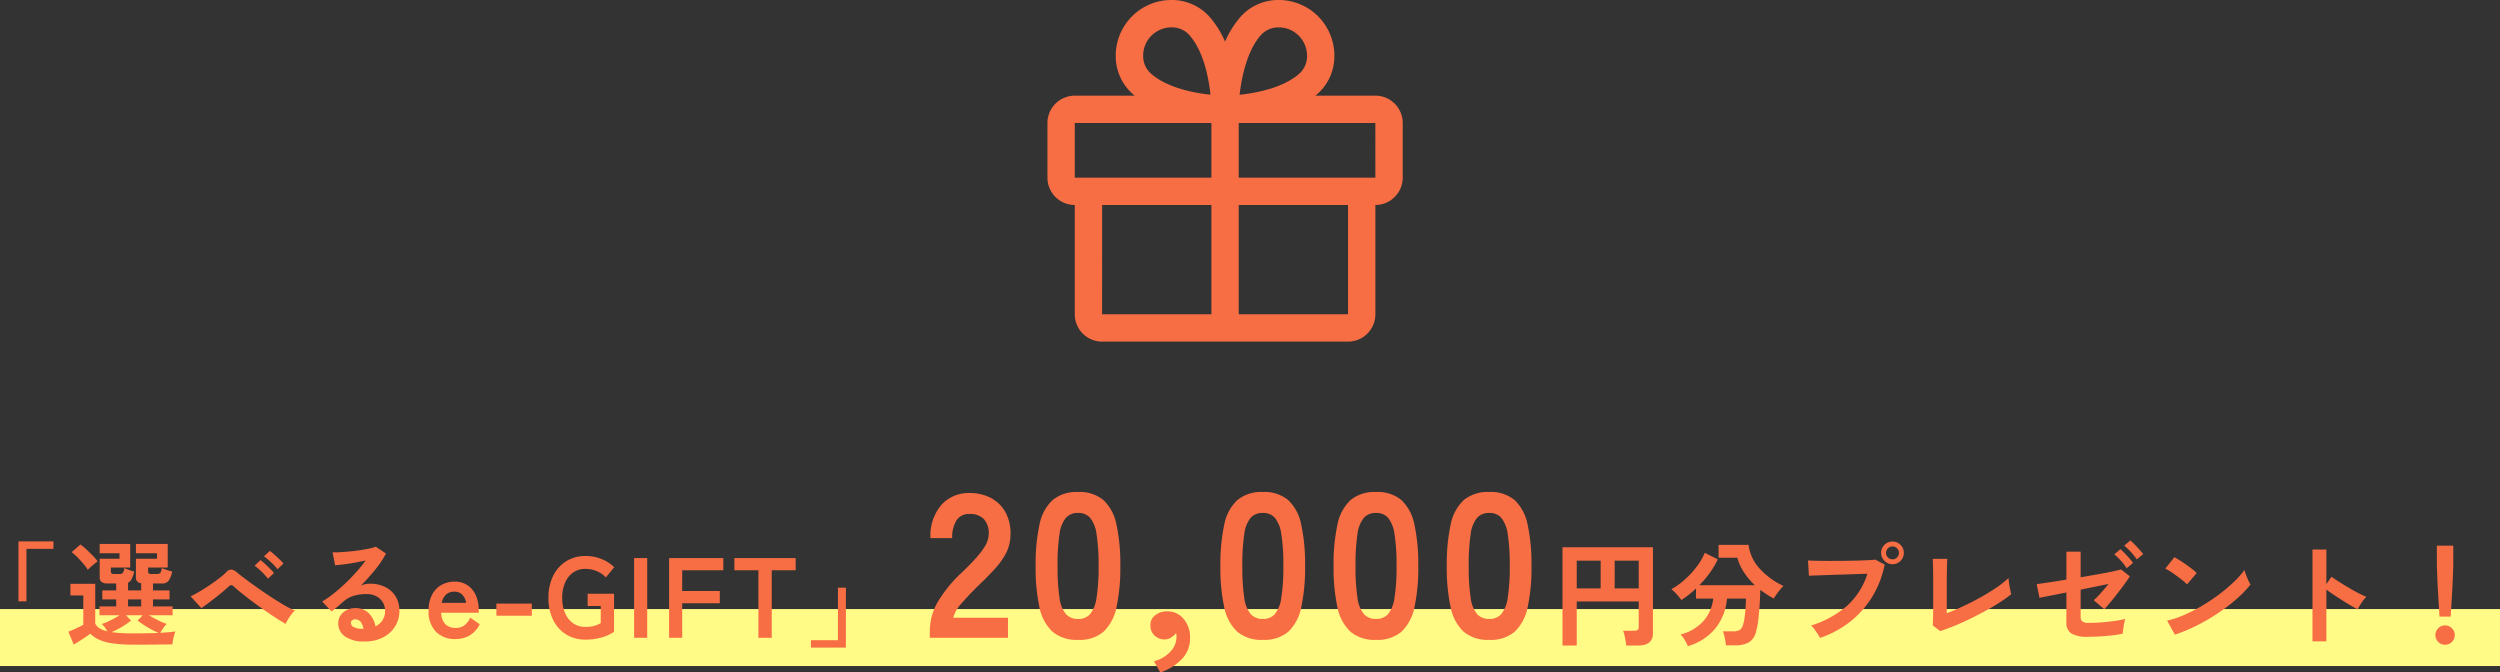 <svg xmlns="http://www.w3.org/2000/svg" width="438.879" height="118.052" viewBox="0 0 438.879 118.052">
  <rect x="0" y="0" width="438.879" height="118.052" fill="#333333" stroke="none"/>
  <g id="グループ_15564" data-name="グループ 15564" transform="translate(-156.12 -1728)">
    <g id="グループ_7216" data-name="グループ 7216" transform="translate(209.5 654.723)">
      <path id="パス_7404" data-name="パス 7404" d="M0,0H438.879" transform="translate(-53.38 1185.199)" fill="none" stroke="#fffb86" stroke-width="10"/>
      <path id="パス_11431" data-name="パス 11431" d="M-211.638-6.4V-16.92h6.14v1.3h-4.74V-6.4Zm20.18,7.6a25.5,25.5,0,0,1-3.57-.21,9.166,9.166,0,0,1-2.41-.64,5.292,5.292,0,0,1-1.6-1.07q-.36.28-.88.63t-1.06.69q-.54.34-.96.58l-.94-2.26q.34-.12.84-.34t.99-.46q.49-.24.79-.4V-7.44h-2.26V-9.48h4.36v6.94q.34.98,2.14,1.4a7.751,7.751,0,0,0-.46-.69,5.5,5.5,0,0,0-.52-.61,7.136,7.136,0,0,0,.97-.37q.55-.25,1.13-.56t1.02-.59h-3.54V-5.52h2.94V-6.74h-2.44V-8.32h2.44V-9.54h-1.5a1.74,1.74,0,0,1-1.07-.26.98.98,0,0,1-.33-.82v-3.26h3.48v-.96h-3.48v-1.64h5.36v4.14h-3.4v.7q0,.44.54.44h.96a.753.753,0,0,0,.6-.21,1.69,1.69,0,0,0,.26-.83l.53.21q.33.13.67.24t.54.17a6.4,6.4,0,0,1-.44,1.28,1.342,1.342,0,0,1-.64.66v1.36h2.3V-9.58a.957.957,0,0,1-.92-1.04v-3.26h3.7v-.96h-3.7v-1.64h5.58v4.14h-3.44v.7q0,.44.54.44h1a.753.753,0,0,0,.6-.21,1.69,1.69,0,0,0,.26-.83q.2.08.55.21t.71.24l.56.17a4.087,4.087,0,0,1-.62,1.59,1.308,1.308,0,0,1-1.1.49h-1.64v1.22h2.9v1.58h-2.9v1.22h3.44v1.56h-4.16q.46.28,1.04.59t1.14.56a8.233,8.233,0,0,0,.96.37,4.605,4.605,0,0,0-.63.75q-.31.45-.51.81,1.6-.08,2.66-.24a4.764,4.764,0,0,0-.22.65q-.12.43-.21.88a5.985,5.985,0,0,0-.11.75q-.56,0-1.45.01l-1.9.02q-1.01.01-1.93.01Zm0-1.98q1.3,0,2.4-.02t2.02-.06q-.58-.24-1.27-.61t-1.33-.79a12.9,12.9,0,0,1-1.08-.78l.9-.92h-2.96l.9.92a10.5,10.5,0,0,1-.97.72q-.57.38-1.2.72t-1.21.6a16.636,16.636,0,0,0,1.7.17Q-192.618-.78-191.458-.78Zm-8-11.16a9.4,9.4,0,0,0-.79-1.06q-.49-.58-1.03-1.13a9.152,9.152,0,0,0-1.02-.91l1.54-1.34a10.347,10.347,0,0,1,1.04.86q.56.52,1.1,1.07a8.584,8.584,0,0,1,.88,1.03q-.2.14-.54.41t-.67.57Q-199.278-12.14-199.458-11.94Zm7.06,6.42h2.3V-6.74h-2.3Zm27.68,3.08q-.66-.36-1.59-.96t-1.98-1.33q-1.05-.73-2.09-1.5t-1.94-1.49q-.9-.72-1.5-1.26a.842.842,0,0,0-.46-.28.8.8,0,0,0-.44.24q-.62.58-1.44,1.25t-1.69,1.33q-.87.66-1.69,1.22l-1.88-2.06q.6-.28,1.46-.78t1.77-1.11q.91-.61,1.71-1.22a13.058,13.058,0,0,0,1.3-1.11,1.21,1.21,0,0,1,.93-.48,1.9,1.9,0,0,1,.99.52q.46.38,1.37,1.07t2.07,1.51q1.16.82,2.39,1.63t2.36,1.47a15.725,15.725,0,0,0,1.97,1,3.677,3.677,0,0,0-.61.65,10.01,10.01,0,0,0-.61.89A4.438,4.438,0,0,0-164.718-2.44Zm-3.12-7.94a11.182,11.182,0,0,0-1.12-1.24,10.44,10.44,0,0,0-1.22-1.04l1.02-.98a7.1,7.1,0,0,1,.78.65q.46.43.91.87a8.685,8.685,0,0,1,.69.74Zm1.68-1.66a9.8,9.8,0,0,0-1.14-1.23,12.229,12.229,0,0,0-1.24-1.03l1.02-.96a8.3,8.3,0,0,1,.78.63q.46.41.92.85a8.04,8.04,0,0,1,.7.74ZM-150.818.64a5.641,5.641,0,0,1-3.54-.91A2.758,2.758,0,0,1-155.5-2.5a2.482,2.482,0,0,1,.42-1.46,2.82,2.82,0,0,1,1.1-.93,3.3,3.3,0,0,1,1.46-.33,3.212,3.212,0,0,1,2.39.92,4.31,4.31,0,0,1,1.17,2.28,2.891,2.891,0,0,0,1.21-1.04,2.943,2.943,0,0,0,.47-1.68,2.836,2.836,0,0,0-.4-1.5,2.868,2.868,0,0,0-1.13-1.05,3.533,3.533,0,0,0-1.69-.39,7.6,7.6,0,0,0-2.33.32,5.055,5.055,0,0,0-1.79,1.02q-.36.32-.95.82t-1.11.9l-1.64-1.76A16.648,16.648,0,0,0-156.4-7.7q1.02-.8,2.06-1.78t1.98-2.03a26.053,26.053,0,0,0,1.68-2.07q-.86.2-1.87.38t-1.94.3q-.93.12-1.57.16l-.44-2.28a10.263,10.263,0,0,0,1.35-.01q.81-.05,1.75-.14t1.83-.23q.89-.14,1.6-.29a5.12,5.12,0,0,0,1.05-.31l1.8,1.2a16.148,16.148,0,0,1-1.87,2.81,36.317,36.317,0,0,1-2.55,2.83,3.506,3.506,0,0,1,.76-.25,3.908,3.908,0,0,1,.82-.09,5.89,5.89,0,0,1,2.74.6,4.473,4.473,0,0,1,1.81,1.67,4.7,4.7,0,0,1,.65,2.49,5.09,5.09,0,0,1-.75,2.72,5.356,5.356,0,0,1-2.11,1.94A6.746,6.746,0,0,1-150.818.64Zm-.26-2.2a2.409,2.409,0,0,0-.47-1.22,1.185,1.185,0,0,0-.97-.46.893.893,0,0,0-.54.16.555.555,0,0,0-.22.48.815.815,0,0,0,.45.7,3.242,3.242,0,0,0,1.51.32.377.377,0,0,0,.12.02Zm16.14,1.78a4.658,4.658,0,0,1-3.4-1.27,5.044,5.044,0,0,1-1.3-3.77,5.823,5.823,0,0,1,.58-2.69,4.175,4.175,0,0,1,1.62-1.74,4.616,4.616,0,0,1,2.38-.61,3.91,3.91,0,0,1,2.28.65,4.159,4.159,0,0,1,1.44,1.77,6.117,6.117,0,0,1,.5,2.52v.52h-6.58a2.87,2.87,0,0,0,.76,2.05,2.536,2.536,0,0,0,1.76.61,2.5,2.5,0,0,0,1.54-.45,3.647,3.647,0,0,0,1.04-1.35l1.66,1.16a4.823,4.823,0,0,1-1.81,1.99A4.9,4.9,0,0,1-134.938.22Zm-2.38-6.36h4.26a2.538,2.538,0,0,0-.69-1.45,1.867,1.867,0,0,0-1.35-.51,2.174,2.174,0,0,0-1.45.48A2.5,2.5,0,0,0-137.318-6.14Zm9.58,2.26V-6h6.22v2.12ZM-112.1.32a6.323,6.323,0,0,1-3.37-.9,6.152,6.152,0,0,1-2.3-2.55A8.51,8.51,0,0,1-118.6-7a8.557,8.557,0,0,1,.83-3.89,6.22,6.22,0,0,1,2.3-2.56,6.27,6.27,0,0,1,3.37-.91,7.34,7.34,0,0,1,2.87.55,6.682,6.682,0,0,1,2.17,1.41l-1.46,1.8a4.538,4.538,0,0,0-1.55-1.08,4.964,4.964,0,0,0-2.03-.42,3.675,3.675,0,0,0-2.17.64,4.147,4.147,0,0,0-1.41,1.79,6.647,6.647,0,0,0-.5,2.67,6.593,6.593,0,0,0,.5,2.65,4.147,4.147,0,0,0,1.41,1.79,3.675,3.675,0,0,0,2.17.64,5.52,5.52,0,0,0,1.57-.19,5.148,5.148,0,0,0,1.11-.47v-3h-2.3V-7.74h4.64v6.68a7.4,7.4,0,0,1-2.23,1.01A10.222,10.222,0,0,1-112.1.32Zm8.54-.32V-14h2.3V0Zm6.14,0V-14h9.52v2.14h-7.22v3.64h6.6v2.16h-6.6V0Zm15.68,0V-11.86h-4.22V-14H-75.2v2.14h-4.2V0Zm9.22,1.72V.42h4.74V-8.8h1.4V1.72ZM-51.65,0V-1.188a10.312,10.312,0,0,1,1.35-5.04A24.145,24.145,0,0,1-45.782-11.7q1.116-1.08,2.124-2.178A14.045,14.045,0,0,0-42-16.038a4.227,4.227,0,0,0,.684-2.034,3.717,3.717,0,0,0-.846-2.772,3.345,3.345,0,0,0-2.5-.9,2.593,2.593,0,0,0-2.3,1.116,5.543,5.543,0,0,0-.756,3.132h-3.816a8.329,8.329,0,0,1,1.908-5.832,6.417,6.417,0,0,1,4.968-2.088,7.865,7.865,0,0,1,3.726.864,6.27,6.27,0,0,1,2.574,2.52,7.679,7.679,0,0,1,.864,4.068,6.962,6.962,0,0,1-.792,3.132,13.2,13.2,0,0,1-2,2.79q-1.242,1.35-2.826,2.862-1.656,1.62-2.934,3.1a6.071,6.071,0,0,0-1.494,2.556h9.612V0Zm26.028.36a6.539,6.539,0,0,1-4.5-1.44A8.011,8.011,0,0,1-32.408-5.4a32.655,32.655,0,0,1-.666-7.2,32.906,32.906,0,0,1,.666-7.218,8.025,8.025,0,0,1,2.286-4.338,6.539,6.539,0,0,1,4.5-1.44,6.47,6.47,0,0,1,4.482,1.44,8.091,8.091,0,0,1,2.268,4.338,32.907,32.907,0,0,1,.666,7.218,32.655,32.655,0,0,1-.666,7.2A8.077,8.077,0,0,1-21.14-1.08,6.47,6.47,0,0,1-25.622.36Zm0-3.672a2.713,2.713,0,0,0,2.106-.846A5.781,5.781,0,0,0-22.382-7.02a33.494,33.494,0,0,0,.36-5.58,33.78,33.78,0,0,0-.36-5.616,5.781,5.781,0,0,0-1.134-2.862,2.713,2.713,0,0,0-2.106-.846,2.77,2.77,0,0,0-2.124.846,5.565,5.565,0,0,0-1.134,2.862,35.528,35.528,0,0,0-.342,5.616,35.227,35.227,0,0,0,.342,5.58,5.565,5.565,0,0,0,1.134,2.862A2.77,2.77,0,0,0-25.622-3.312Zm14.436,9.4L-12.3,4.1A5.667,5.667,0,0,0-9.422,2.43,3.767,3.767,0,0,0-8.342-.108q0-.216-.018-.4a2.276,2.276,0,0,0-.054-.324,3.193,3.193,0,0,1-.9.792A2.141,2.141,0,0,1-10.43.288a2.52,2.52,0,0,1-1.746-.666A2.326,2.326,0,0,1-12.914-2.2a2.091,2.091,0,0,1,.846-1.782,3.439,3.439,0,0,1,2-.666A3.656,3.656,0,0,1-7.136-3.366a4.924,4.924,0,0,1,1.17,3.4,5.174,5.174,0,0,1-1.44,3.708A9.477,9.477,0,0,1-11.186,6.084ZM6.814.36a6.539,6.539,0,0,1-4.5-1.44A8.011,8.011,0,0,1,.028-5.4a32.655,32.655,0,0,1-.666-7.2,32.906,32.906,0,0,1,.666-7.218,8.025,8.025,0,0,1,2.286-4.338,6.539,6.539,0,0,1,4.5-1.44,6.47,6.47,0,0,1,4.482,1.44,8.091,8.091,0,0,1,2.268,4.338A32.906,32.906,0,0,1,14.23-12.6a32.655,32.655,0,0,1-.666,7.2A8.077,8.077,0,0,1,11.3-1.08,6.47,6.47,0,0,1,6.814.36Zm0-3.672A2.713,2.713,0,0,0,8.92-4.158,5.781,5.781,0,0,0,10.054-7.02a33.494,33.494,0,0,0,.36-5.58,33.78,33.78,0,0,0-.36-5.616A5.781,5.781,0,0,0,8.92-21.078a2.713,2.713,0,0,0-2.106-.846,2.77,2.77,0,0,0-2.124.846,5.565,5.565,0,0,0-1.134,2.862A35.528,35.528,0,0,0,3.214-12.6a35.227,35.227,0,0,0,.342,5.58A5.565,5.565,0,0,0,4.69-4.158,2.77,2.77,0,0,0,6.814-3.312ZM26.686.36a6.539,6.539,0,0,1-4.5-1.44A8.011,8.011,0,0,1,19.9-5.4a32.655,32.655,0,0,1-.666-7.2,32.907,32.907,0,0,1,.666-7.218,8.025,8.025,0,0,1,2.286-4.338,6.539,6.539,0,0,1,4.5-1.44,6.47,6.47,0,0,1,4.482,1.44,8.091,8.091,0,0,1,2.268,4.338A32.907,32.907,0,0,1,34.1-12.6a32.655,32.655,0,0,1-.666,7.2,8.077,8.077,0,0,1-2.268,4.32A6.47,6.47,0,0,1,26.686.36Zm0-3.672a2.713,2.713,0,0,0,2.106-.846A5.781,5.781,0,0,0,29.926-7.02a33.494,33.494,0,0,0,.36-5.58,33.78,33.78,0,0,0-.36-5.616,5.781,5.781,0,0,0-1.134-2.862,2.713,2.713,0,0,0-2.106-.846,2.77,2.77,0,0,0-2.124.846,5.565,5.565,0,0,0-1.134,2.862,35.528,35.528,0,0,0-.342,5.616,35.227,35.227,0,0,0,.342,5.58,5.565,5.565,0,0,0,1.134,2.862A2.77,2.77,0,0,0,26.686-3.312ZM46.558.36a6.539,6.539,0,0,1-4.5-1.44A8.011,8.011,0,0,1,39.772-5.4a32.655,32.655,0,0,1-.666-7.2,32.906,32.906,0,0,1,.666-7.218,8.025,8.025,0,0,1,2.286-4.338,6.539,6.539,0,0,1,4.5-1.44,6.47,6.47,0,0,1,4.482,1.44,8.091,8.091,0,0,1,2.268,4.338,32.907,32.907,0,0,1,.666,7.218,32.655,32.655,0,0,1-.666,7.2A8.077,8.077,0,0,1,51.04-1.08,6.47,6.47,0,0,1,46.558.36Zm0-3.672a2.713,2.713,0,0,0,2.106-.846A5.781,5.781,0,0,0,49.8-7.02a33.494,33.494,0,0,0,.36-5.58,33.78,33.78,0,0,0-.36-5.616,5.781,5.781,0,0,0-1.134-2.862,2.713,2.713,0,0,0-2.106-.846,2.77,2.77,0,0,0-2.124.846A5.565,5.565,0,0,0,43.3-18.216a35.528,35.528,0,0,0-.342,5.616A35.227,35.227,0,0,0,43.3-7.02a5.565,5.565,0,0,0,1.134,2.862A2.77,2.77,0,0,0,46.558-3.312ZM59.418,1.36V-15.9H75.3V-.82q0,2.18-2.64,2.18H70.6a7.64,7.64,0,0,0-.11-.85q-.09-.51-.2-.99a4.613,4.613,0,0,0-.23-.76H72a1.042,1.042,0,0,0,.61-.14.664.664,0,0,0,.19-.56V-6.38H61.918V1.36Zm9.16-10.04H72.8v-4.86h-4.22Zm-6.66,0h4.2v-4.86h-4.2Zm19.5,10.14a6.246,6.246,0,0,0-.51-1.03,4.6,4.6,0,0,0-.77-1.01,7.977,7.977,0,0,0,4.04-2.39,7.1,7.1,0,0,0,1.7-3.91h-3.02V-8.66q-.64.6-1.29,1.11a14.816,14.816,0,0,1-1.29.91,7.886,7.886,0,0,0-.77-.96,9.635,9.635,0,0,0-.97-.94,12.682,12.682,0,0,0,2.29-1.63,15.661,15.661,0,0,0,2.1-2.25,11.078,11.078,0,0,0,1.47-2.5l2.28,1.14a14.057,14.057,0,0,1-1.4,2.38,17.876,17.876,0,0,1-1.84,2.16h9.74a12.849,12.849,0,0,1-1.89-2.24,8.638,8.638,0,0,1-1.17-2.58h-3.3v-2.26h5.26a7.554,7.554,0,0,0,1.9,4.11,13.064,13.064,0,0,0,4.24,3.11,6.894,6.894,0,0,0-.61.66q-.33.4-.62.81a8.563,8.563,0,0,0-.47.73q-.62-.32-1.21-.7t-1.17-.82q-.02,1.26-.11,2.65t-.24,2.62a13.1,13.1,0,0,1-.37,1.99A3.052,3.052,0,0,1,92.148.79a4.744,4.744,0,0,1-2.43.53h-1.6Q88.078.98,88,.51t-.19-.92a4.788,4.788,0,0,0-.23-.73h1.78a2.206,2.206,0,0,0,1.17-.24,1.66,1.66,0,0,0,.59-.92,7.94,7.94,0,0,0,.27-1.33q.11-.83.17-1.72t.06-1.53H88.3a9.651,9.651,0,0,1-1.95,5.11A9.619,9.619,0,0,1,81.418,1.46Zm23.2-1.44a5.976,5.976,0,0,0-.39-.68q-.27-.42-.58-.84a4,4,0,0,0-.59-.66,17.407,17.407,0,0,0,6.3-3.45,12.492,12.492,0,0,0,3.58-5.63q-.94.02-2.13.06l-2.45.08q-1.26.04-2.41.08l-2.01.07q-.86.03-1.26.05l-.16-2.68q.58.04,1.53.06t2.09.02q1.14,0,2.36-.01t2.35-.04q1.13-.03,2.05-.07t1.46-.1l1.62.86a17.452,17.452,0,0,1-2.23,5.73,16.555,16.555,0,0,1-3.88,4.34A17.652,17.652,0,0,1,104.618.02Zm12.74-12.94a1.924,1.924,0,0,1-1.41-.59,1.924,1.924,0,0,1-.59-1.41,1.892,1.892,0,0,1,.59-1.4,1.941,1.941,0,0,1,1.41-.58,1.908,1.908,0,0,1,1.4.58,1.908,1.908,0,0,1,.58,1.4,1.941,1.941,0,0,1-.58,1.41A1.892,1.892,0,0,1,117.358-12.92Zm0-.86a1.078,1.078,0,0,0,.79-.33,1.1,1.1,0,0,0,.33-.81,1.078,1.078,0,0,0-.33-.79,1.078,1.078,0,0,0-.79-.33,1.1,1.1,0,0,0-.81.33,1.078,1.078,0,0,0-.33.79,1.1,1.1,0,0,0,.33.81A1.1,1.1,0,0,0,117.358-13.78Zm8.36,12.6-1.3-1q.02-.24.04-.9t.03-1.58q.01-.92.01-1.99V-8.76q0-1.16-.01-2.19t-.03-1.8q-.02-.77-.04-1.11h2.56q-.04.36-.06,1.16t-.03,1.8q-.01,1-.01,2.02v4.56q1.38-.52,2.94-1.25t3.07-1.58q1.51-.85,2.77-1.71a15.417,15.417,0,0,0,2.06-1.64q.02.34.1.91t.19,1.11q.11.54.19.82a20.716,20.716,0,0,1-1.93,1.39q-1.13.73-2.47,1.47t-2.75,1.43q-1.41.69-2.78,1.25T125.718-1.18Zm25.94,1a5.644,5.644,0,0,1-2.88-.56,2.231,2.231,0,0,1-.9-2.06V-7.96q-1.18.24-2.2.44l-1.69.33q-.67.13-.83.17l-.5-2.4q.72-.1,2.13-.31t3.09-.49v-4.9h2.5v4.5l3.07-.54q1.47-.26,2.55-.49t1.48-.35l1.54,1.2q-.32.52-.88,1.29t-1.21,1.61q-.65.84-1.28,1.6t-1.11,1.28l-1.86-1.58a12.714,12.714,0,0,0,1.23-1.24q.71-.8,1.37-1.62-.94.2-2.23.46l-2.67.54V-3.7a.986.986,0,0,0,.32.84,1.8,1.8,0,0,0,1.06.24q1.14,0,2.39-.1t2.33-.26a15.494,15.494,0,0,0,1.74-.34,6.817,6.817,0,0,0-.2.81q-.1.51-.16,1t-.08.77a12.948,12.948,0,0,1-1.37.25q-.81.11-1.7.18t-1.69.1Q152.218-.18,151.658-.18Zm8.58-13.58a9.668,9.668,0,0,0-1.04-1.31,11.427,11.427,0,0,0-1.16-1.11l1.06-.92a8.684,8.684,0,0,1,.74.69q.44.45.86.92t.66.79Zm-1.78,1.54a8.854,8.854,0,0,0-1.02-1.32,12.472,12.472,0,0,0-1.14-1.12l1.06-.9a7.864,7.864,0,0,1,.73.69q.43.45.85.92a6.907,6.907,0,0,1,.64.81Zm8.46,11.66-1.36-2.46a15.366,15.366,0,0,0,2.99-.99,30.055,30.055,0,0,0,3.15-1.62,31.7,31.7,0,0,0,3-2,28.7,28.7,0,0,0,2.57-2.17,15.494,15.494,0,0,0,1.87-2.1,6.91,6.91,0,0,0,.27.84q.19.5.41.97a7.612,7.612,0,0,0,.38.73,18.794,18.794,0,0,1-2.45,2.55,31.25,31.25,0,0,1-3.25,2.48,35.425,35.425,0,0,1-3.72,2.17A26.9,26.9,0,0,1,166.918-.56Zm2.14-8.82a7.178,7.178,0,0,0-.73-.66q-.47-.38-1.04-.8t-1.11-.77a7.284,7.284,0,0,0-.94-.53l1.6-2.02q.4.22.94.56t1.11.74q.57.4,1.07.79a8.852,8.852,0,0,1,.8.69Zm22.02,10V-15.5h2.44v6.06l.9-1.28q.48.34,1.27.85t1.69,1.04q.9.53,1.74.97a13.5,13.5,0,0,0,1.42.66,4.79,4.79,0,0,0-.55.63,9.8,9.8,0,0,0-.57.84q-.26.43-.42.73-.48-.26-1.19-.67t-1.5-.91q-.79-.5-1.52-.99t-1.27-.89V.62Zm22.3-4.34q-.04-.62-.1-1.63t-.13-2.18q-.07-1.17-.12-2.3t-.08-2q-.03-.87-.03-1.25v-3.1h2.88v3.1q0,.38-.03,1.25t-.08,2q-.05,1.13-.12,2.3t-.13,2.18q-.06,1.01-.1,1.63Zm.98,4.94a1.637,1.637,0,0,1-1.2-.5,1.637,1.637,0,0,1-.5-1.2,1.637,1.637,0,0,1,.5-1.2,1.637,1.637,0,0,1,1.2-.5,1.637,1.637,0,0,1,1.2.5,1.637,1.637,0,0,1,.5,1.2,1.637,1.637,0,0,1-.5,1.2A1.637,1.637,0,0,1,214.358,1.22Z" transform="translate(161.5 1185.246)" fill="#f76e44"/>
    </g>
    <path id="ph_gift" d="M60.566,18.793H50.048c.117-.1.237-.195.351-.3a8.853,8.853,0,0,0,2.971-6.425A9.78,9.78,0,0,0,43.308,2,8.854,8.854,0,0,0,36.88,4.974a16.488,16.488,0,0,0-2.7,4.341,16.488,16.488,0,0,0-2.7-4.341A8.854,8.854,0,0,0,25.055,2,9.78,9.78,0,0,0,14.993,12.068a8.854,8.854,0,0,0,2.971,6.425c.114.1.234.195.351.3H7.8A4.8,4.8,0,0,0,3,23.59v9.594a4.8,4.8,0,0,0,4.8,4.8V57.17a4.8,4.8,0,0,0,4.8,4.8H55.769a4.8,4.8,0,0,0,4.8-4.8V37.981a4.8,4.8,0,0,0,4.8-4.8V23.59a4.8,4.8,0,0,0-4.8-4.8ZM40.478,8.152a4.108,4.108,0,0,1,3-1.349h.147a4.983,4.983,0,0,1,4.95,5.118,4.107,4.107,0,0,1-1.349,3c-2.845,2.519-7.568,3.406-10.494,3.718C37.09,15.462,38.079,10.847,40.478,8.152ZM21.262,8.26a4.986,4.986,0,0,1,3.5-1.46h.147a4.108,4.108,0,0,1,3,1.349c2.516,2.842,3.4,7.556,3.715,10.47-2.914-.3-7.628-1.2-10.47-3.715a4.107,4.107,0,0,1-1.349-3A4.976,4.976,0,0,1,21.25,8.26ZM7.8,23.59H31.783v9.594H7.8Zm4.8,14.392H31.783V57.17H12.594ZM55.769,57.17H36.58V37.981H55.769Zm4.8-23.986H36.58V23.59H60.566Z" transform="translate(337 1726.002)" fill="#f76e44"/>
  </g>
</svg>
